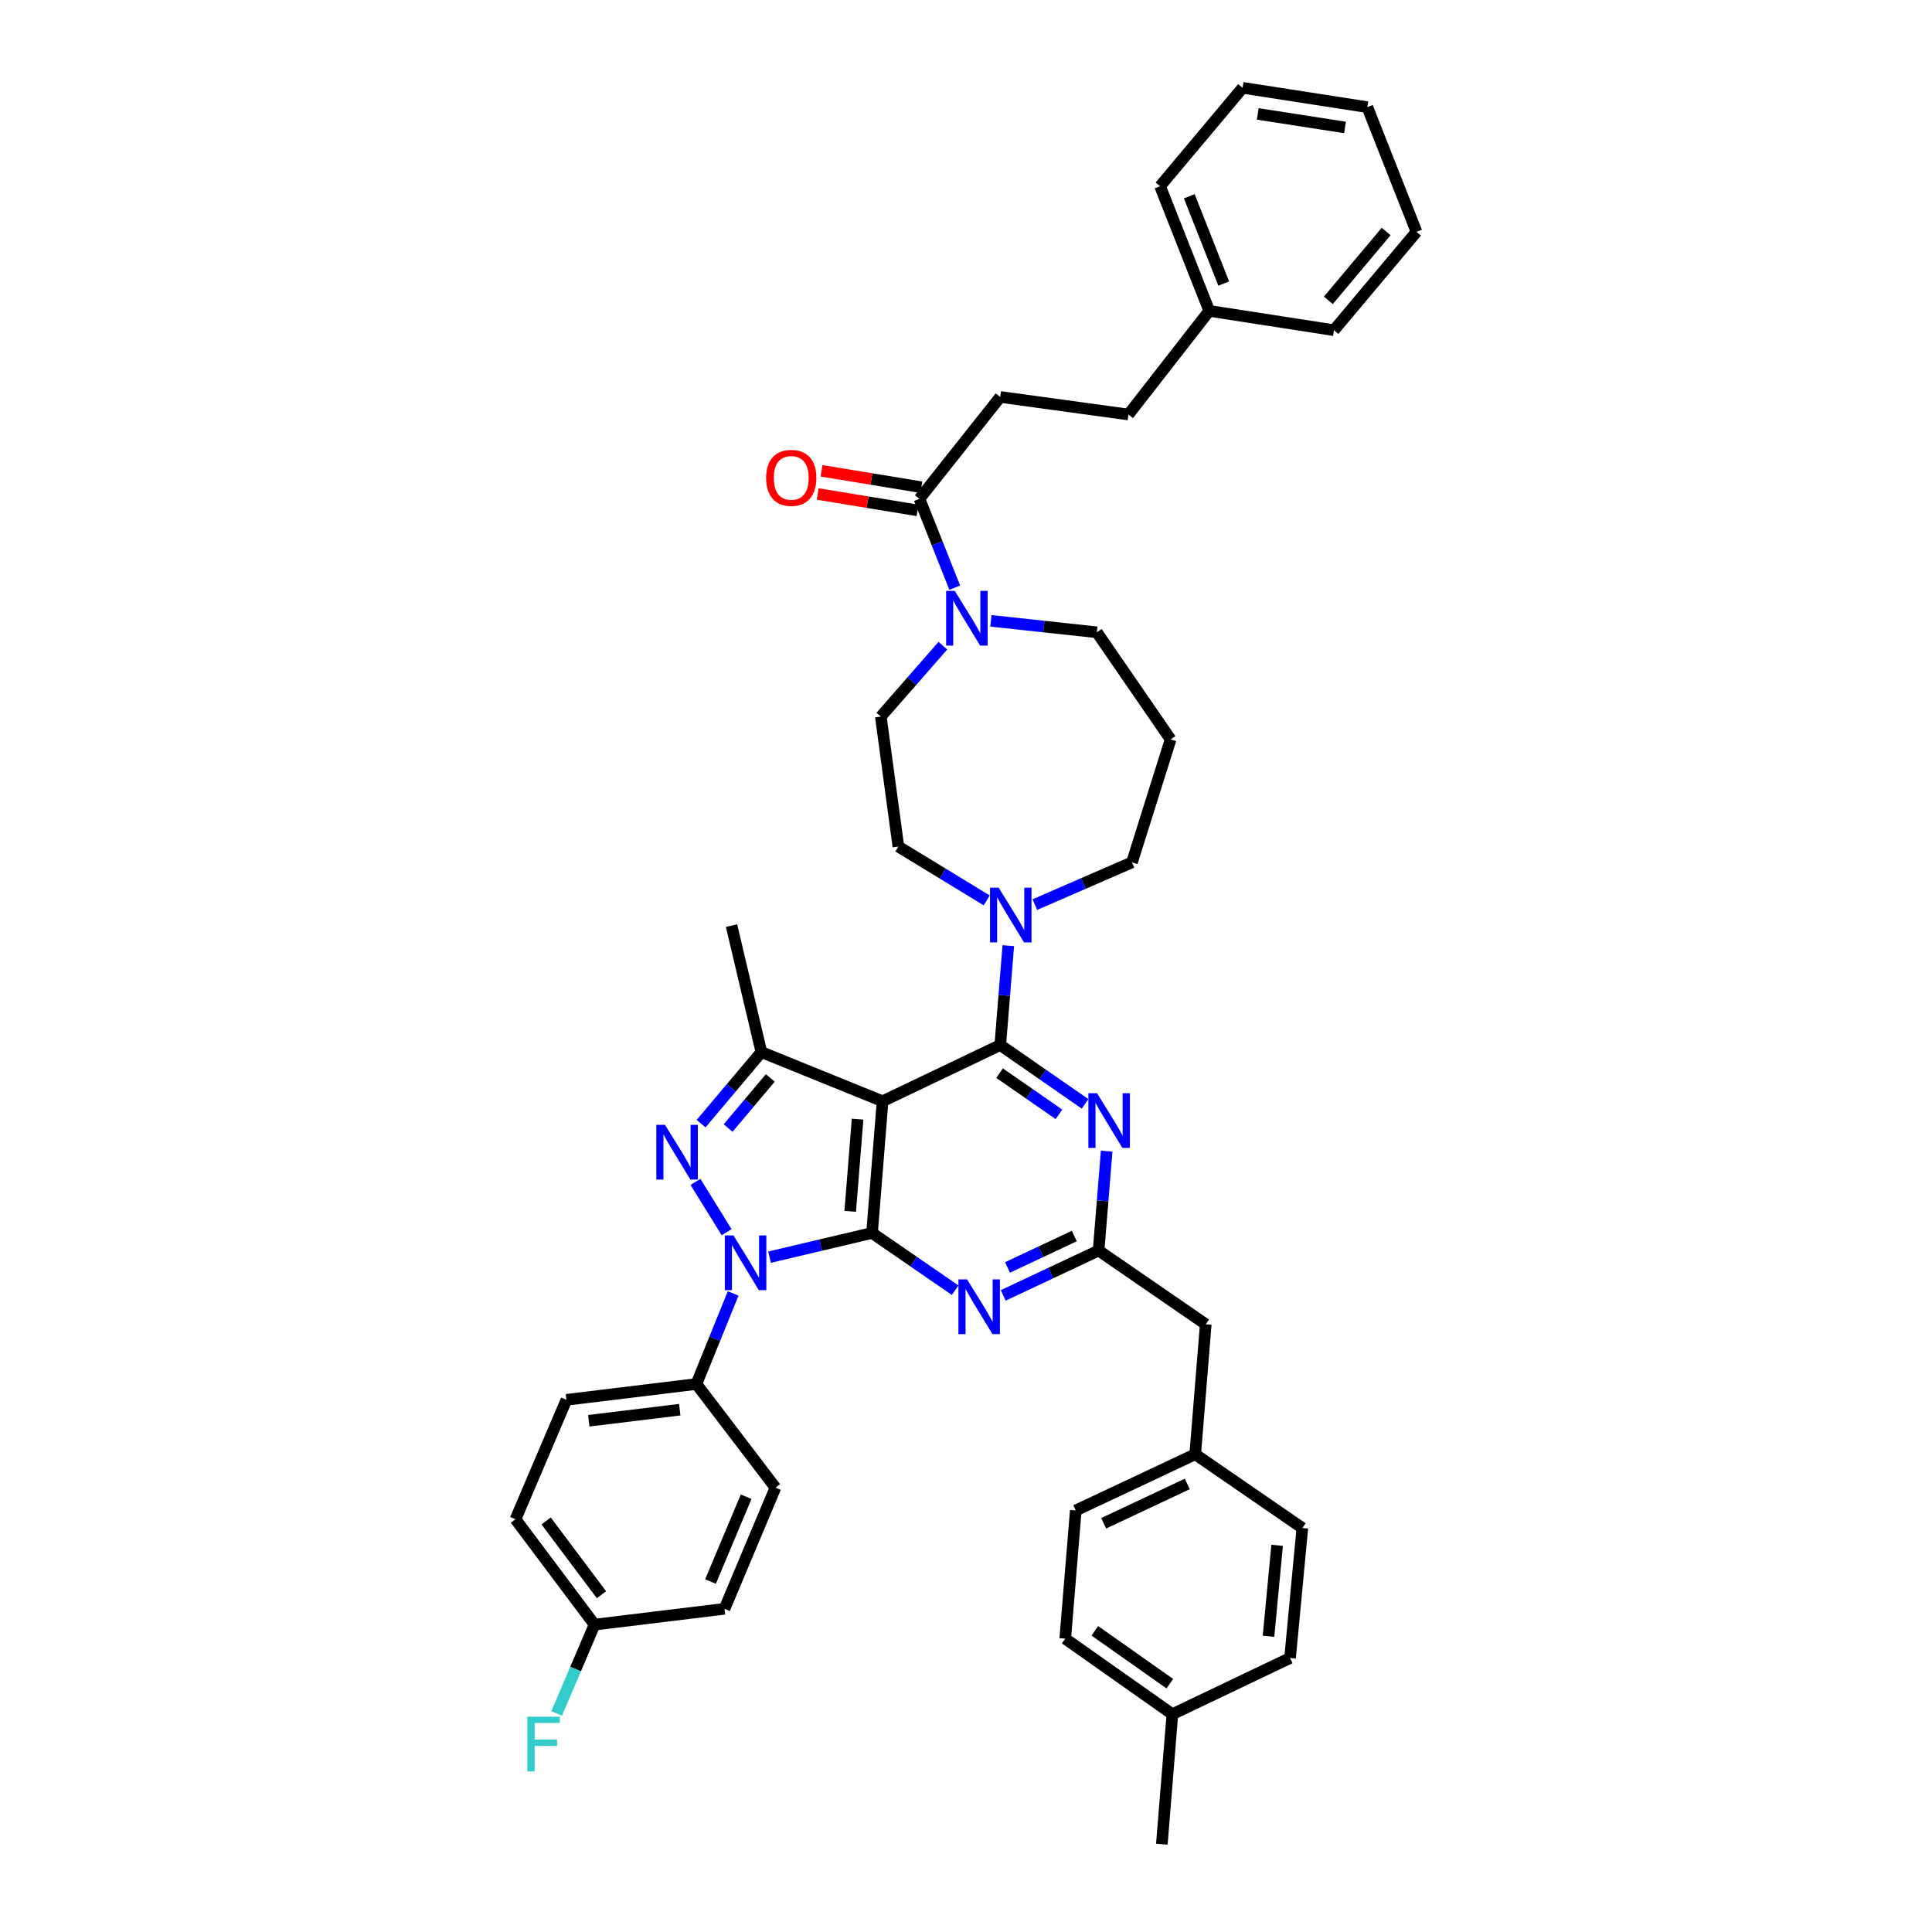 <?xml version='1.0' encoding='iso-8859-1'?>
<svg version='1.1' baseProfile='full'
              xmlns='http://www.w3.org/2000/svg'
                      xmlns:rdkit='http://www.rdkit.org/xml'
                      xmlns:xlink='http://www.w3.org/1999/xlink'
                  xml:space='preserve'
width='1000px' height='1000px' viewBox='0 0 1000 1000'>
<!-- END OF HEADER -->
<rect style='opacity:1.0;fill:#FFFFFF;stroke:none' width='1000' height='1000' x='0' y='0'> </rect>
<path class='bond-0' d='M 517.73,205.459 L 584.087,214.547' style='fill:none;fill-rule:evenodd;stroke:#000000;stroke-width:6px;stroke-linecap:butt;stroke-linejoin:miter;stroke-opacity:1' />
<path class='bond-1' d='M 517.73,205.459 L 475.91,258.184' style='fill:none;fill-rule:evenodd;stroke:#000000;stroke-width:6px;stroke-linecap:butt;stroke-linejoin:miter;stroke-opacity:1' />
<path class='bond-2' d='M 512.884,321.347 L 540.306,324.311' style='fill:none;fill-rule:evenodd;stroke:#0000FF;stroke-width:6px;stroke-linecap:butt;stroke-linejoin:miter;stroke-opacity:1' />
<path class='bond-2' d='M 540.306,324.311 L 567.727,327.275' style='fill:none;fill-rule:evenodd;stroke:#000000;stroke-width:6px;stroke-linecap:butt;stroke-linejoin:miter;stroke-opacity:1' />
<path class='bond-3' d='M 494.171,304.181 L 485.04,281.182' style='fill:none;fill-rule:evenodd;stroke:#0000FF;stroke-width:6px;stroke-linecap:butt;stroke-linejoin:miter;stroke-opacity:1' />
<path class='bond-3' d='M 485.04,281.182 L 475.91,258.184' style='fill:none;fill-rule:evenodd;stroke:#000000;stroke-width:6px;stroke-linecap:butt;stroke-linejoin:miter;stroke-opacity:1' />
<path class='bond-4' d='M 488.021,334.211 L 471.966,352.562' style='fill:none;fill-rule:evenodd;stroke:#0000FF;stroke-width:6px;stroke-linecap:butt;stroke-linejoin:miter;stroke-opacity:1' />
<path class='bond-4' d='M 471.966,352.562 L 455.911,370.912' style='fill:none;fill-rule:evenodd;stroke:#000000;stroke-width:6px;stroke-linecap:butt;stroke-linejoin:miter;stroke-opacity:1' />
<path class='bond-5' d='M 476.895,252.188 L 451.054,247.939' style='fill:none;fill-rule:evenodd;stroke:#000000;stroke-width:6px;stroke-linecap:butt;stroke-linejoin:miter;stroke-opacity:1' />
<path class='bond-5' d='M 451.054,247.939 L 425.213,243.691' style='fill:none;fill-rule:evenodd;stroke:#FF0000;stroke-width:6px;stroke-linecap:butt;stroke-linejoin:miter;stroke-opacity:1' />
<path class='bond-5' d='M 474.924,264.18 L 449.083,259.931' style='fill:none;fill-rule:evenodd;stroke:#000000;stroke-width:6px;stroke-linecap:butt;stroke-linejoin:miter;stroke-opacity:1' />
<path class='bond-5' d='M 449.083,259.931 L 423.242,255.683' style='fill:none;fill-rule:evenodd;stroke:#FF0000;stroke-width:6px;stroke-linecap:butt;stroke-linejoin:miter;stroke-opacity:1' />
<path class='bond-6' d='M 584.087,214.547 L 625.908,160.911' style='fill:none;fill-rule:evenodd;stroke:#000000;stroke-width:6px;stroke-linecap:butt;stroke-linejoin:miter;stroke-opacity:1' />
<path class='bond-7' d='M 625.908,160.911 L 600.453,96.37' style='fill:none;fill-rule:evenodd;stroke:#000000;stroke-width:6px;stroke-linecap:butt;stroke-linejoin:miter;stroke-opacity:1' />
<path class='bond-7' d='M 633.395,146.771 L 615.577,101.592' style='fill:none;fill-rule:evenodd;stroke:#000000;stroke-width:6px;stroke-linecap:butt;stroke-linejoin:miter;stroke-opacity:1' />
<path class='bond-8' d='M 625.908,160.911 L 690.455,170.91' style='fill:none;fill-rule:evenodd;stroke:#000000;stroke-width:6px;stroke-linecap:butt;stroke-linejoin:miter;stroke-opacity:1' />
<path class='bond-9' d='M 379.475,669.49 L 369.964,692.926' style='fill:none;fill-rule:evenodd;stroke:#0000FF;stroke-width:6px;stroke-linecap:butt;stroke-linejoin:miter;stroke-opacity:1' />
<path class='bond-9' d='M 369.964,692.926 L 360.454,716.362' style='fill:none;fill-rule:evenodd;stroke:#000000;stroke-width:6px;stroke-linecap:butt;stroke-linejoin:miter;stroke-opacity:1' />
<path class='bond-10' d='M 398.329,650.705 L 424.848,644.444' style='fill:none;fill-rule:evenodd;stroke:#0000FF;stroke-width:6px;stroke-linecap:butt;stroke-linejoin:miter;stroke-opacity:1' />
<path class='bond-10' d='M 424.848,644.444 L 451.367,638.183' style='fill:none;fill-rule:evenodd;stroke:#000000;stroke-width:6px;stroke-linecap:butt;stroke-linejoin:miter;stroke-opacity:1' />
<path class='bond-11' d='M 376.1,637.793 L 359.973,611.74' style='fill:none;fill-rule:evenodd;stroke:#0000FF;stroke-width:6px;stroke-linecap:butt;stroke-linejoin:miter;stroke-opacity:1' />
<path class='bond-12' d='M 394.091,544.548 L 378.636,479.09' style='fill:none;fill-rule:evenodd;stroke:#000000;stroke-width:6px;stroke-linecap:butt;stroke-linejoin:miter;stroke-opacity:1' />
<path class='bond-13' d='M 394.091,544.548 L 378.489,563.074' style='fill:none;fill-rule:evenodd;stroke:#000000;stroke-width:6px;stroke-linecap:butt;stroke-linejoin:miter;stroke-opacity:1' />
<path class='bond-13' d='M 378.489,563.074 L 362.888,581.599' style='fill:none;fill-rule:evenodd;stroke:#0000FF;stroke-width:6px;stroke-linecap:butt;stroke-linejoin:miter;stroke-opacity:1' />
<path class='bond-13' d='M 398.706,557.935 L 387.785,570.902' style='fill:none;fill-rule:evenodd;stroke:#000000;stroke-width:6px;stroke-linecap:butt;stroke-linejoin:miter;stroke-opacity:1' />
<path class='bond-13' d='M 387.785,570.902 L 376.864,583.87' style='fill:none;fill-rule:evenodd;stroke:#0000FF;stroke-width:6px;stroke-linecap:butt;stroke-linejoin:miter;stroke-opacity:1' />
<path class='bond-14' d='M 394.091,544.548 L 456.815,570.003' style='fill:none;fill-rule:evenodd;stroke:#000000;stroke-width:6px;stroke-linecap:butt;stroke-linejoin:miter;stroke-opacity:1' />
<path class='bond-15' d='M 605.909,382.728 L 585.91,446.364' style='fill:none;fill-rule:evenodd;stroke:#000000;stroke-width:6px;stroke-linecap:butt;stroke-linejoin:miter;stroke-opacity:1' />
<path class='bond-16' d='M 605.909,382.728 L 567.727,327.275' style='fill:none;fill-rule:evenodd;stroke:#000000;stroke-width:6px;stroke-linecap:butt;stroke-linejoin:miter;stroke-opacity:1' />
<path class='bond-17' d='M 456.815,570.003 L 451.367,638.183' style='fill:none;fill-rule:evenodd;stroke:#000000;stroke-width:6px;stroke-linecap:butt;stroke-linejoin:miter;stroke-opacity:1' />
<path class='bond-17' d='M 443.883,579.262 L 440.069,626.987' style='fill:none;fill-rule:evenodd;stroke:#000000;stroke-width:6px;stroke-linecap:butt;stroke-linejoin:miter;stroke-opacity:1' />
<path class='bond-18' d='M 456.815,570.003 L 517.73,540.909' style='fill:none;fill-rule:evenodd;stroke:#000000;stroke-width:6px;stroke-linecap:butt;stroke-linejoin:miter;stroke-opacity:1' />
<path class='bond-19' d='M 451.367,638.183 L 472.881,652.996' style='fill:none;fill-rule:evenodd;stroke:#000000;stroke-width:6px;stroke-linecap:butt;stroke-linejoin:miter;stroke-opacity:1' />
<path class='bond-19' d='M 472.881,652.996 L 494.396,667.81' style='fill:none;fill-rule:evenodd;stroke:#0000FF;stroke-width:6px;stroke-linecap:butt;stroke-linejoin:miter;stroke-opacity:1' />
<path class='bond-20' d='M 519.267,670.506 L 543.953,658.888' style='fill:none;fill-rule:evenodd;stroke:#0000FF;stroke-width:6px;stroke-linecap:butt;stroke-linejoin:miter;stroke-opacity:1' />
<path class='bond-20' d='M 543.953,658.888 L 568.639,647.271' style='fill:none;fill-rule:evenodd;stroke:#000000;stroke-width:6px;stroke-linecap:butt;stroke-linejoin:miter;stroke-opacity:1' />
<path class='bond-20' d='M 521.498,656.024 L 538.778,647.892' style='fill:none;fill-rule:evenodd;stroke:#0000FF;stroke-width:6px;stroke-linecap:butt;stroke-linejoin:miter;stroke-opacity:1' />
<path class='bond-20' d='M 538.778,647.892 L 556.058,639.759' style='fill:none;fill-rule:evenodd;stroke:#000000;stroke-width:6px;stroke-linecap:butt;stroke-linejoin:miter;stroke-opacity:1' />
<path class='bond-21' d='M 568.639,647.271 L 570.721,621.56' style='fill:none;fill-rule:evenodd;stroke:#000000;stroke-width:6px;stroke-linecap:butt;stroke-linejoin:miter;stroke-opacity:1' />
<path class='bond-21' d='M 570.721,621.56 L 572.804,595.849' style='fill:none;fill-rule:evenodd;stroke:#0000FF;stroke-width:6px;stroke-linecap:butt;stroke-linejoin:miter;stroke-opacity:1' />
<path class='bond-22' d='M 568.639,647.271 L 624.092,685.452' style='fill:none;fill-rule:evenodd;stroke:#000000;stroke-width:6px;stroke-linecap:butt;stroke-linejoin:miter;stroke-opacity:1' />
<path class='bond-23' d='M 561.633,571.363 L 539.682,556.136' style='fill:none;fill-rule:evenodd;stroke:#0000FF;stroke-width:6px;stroke-linecap:butt;stroke-linejoin:miter;stroke-opacity:1' />
<path class='bond-23' d='M 539.682,556.136 L 517.73,540.909' style='fill:none;fill-rule:evenodd;stroke:#000000;stroke-width:6px;stroke-linecap:butt;stroke-linejoin:miter;stroke-opacity:1' />
<path class='bond-23' d='M 548.121,576.781 L 532.755,566.122' style='fill:none;fill-rule:evenodd;stroke:#0000FF;stroke-width:6px;stroke-linecap:butt;stroke-linejoin:miter;stroke-opacity:1' />
<path class='bond-23' d='M 532.755,566.122 L 517.389,555.463' style='fill:none;fill-rule:evenodd;stroke:#000000;stroke-width:6px;stroke-linecap:butt;stroke-linejoin:miter;stroke-opacity:1' />
<path class='bond-24' d='M 517.73,540.909 L 519.813,515.195' style='fill:none;fill-rule:evenodd;stroke:#000000;stroke-width:6px;stroke-linecap:butt;stroke-linejoin:miter;stroke-opacity:1' />
<path class='bond-24' d='M 519.813,515.195 L 521.895,489.482' style='fill:none;fill-rule:evenodd;stroke:#0000FF;stroke-width:6px;stroke-linecap:butt;stroke-linejoin:miter;stroke-opacity:1' />
<path class='bond-25' d='M 510.736,466.052 L 487.867,452.116' style='fill:none;fill-rule:evenodd;stroke:#0000FF;stroke-width:6px;stroke-linecap:butt;stroke-linejoin:miter;stroke-opacity:1' />
<path class='bond-25' d='M 487.867,452.116 L 464.999,438.18' style='fill:none;fill-rule:evenodd;stroke:#000000;stroke-width:6px;stroke-linecap:butt;stroke-linejoin:miter;stroke-opacity:1' />
<path class='bond-26' d='M 535.629,468.222 L 560.77,457.293' style='fill:none;fill-rule:evenodd;stroke:#0000FF;stroke-width:6px;stroke-linecap:butt;stroke-linejoin:miter;stroke-opacity:1' />
<path class='bond-26' d='M 560.77,457.293 L 585.91,446.364' style='fill:none;fill-rule:evenodd;stroke:#000000;stroke-width:6px;stroke-linecap:butt;stroke-linejoin:miter;stroke-opacity:1' />
<path class='bond-27' d='M 464.999,438.18 L 455.911,370.912' style='fill:none;fill-rule:evenodd;stroke:#000000;stroke-width:6px;stroke-linecap:butt;stroke-linejoin:miter;stroke-opacity:1' />
<path class='bond-28' d='M 624.092,685.452 L 618.636,752.727' style='fill:none;fill-rule:evenodd;stroke:#000000;stroke-width:6px;stroke-linecap:butt;stroke-linejoin:miter;stroke-opacity:1' />
<path class='bond-29' d='M 618.636,752.727 L 556.816,781.814' style='fill:none;fill-rule:evenodd;stroke:#000000;stroke-width:6px;stroke-linecap:butt;stroke-linejoin:miter;stroke-opacity:1' />
<path class='bond-29' d='M 614.537,768.087 L 571.264,788.448' style='fill:none;fill-rule:evenodd;stroke:#000000;stroke-width:6px;stroke-linecap:butt;stroke-linejoin:miter;stroke-opacity:1' />
<path class='bond-30' d='M 618.636,752.727 L 674.089,790.909' style='fill:none;fill-rule:evenodd;stroke:#000000;stroke-width:6px;stroke-linecap:butt;stroke-linejoin:miter;stroke-opacity:1' />
<path class='bond-31' d='M 556.816,781.814 L 551.361,848.177' style='fill:none;fill-rule:evenodd;stroke:#000000;stroke-width:6px;stroke-linecap:butt;stroke-linejoin:miter;stroke-opacity:1' />
<path class='bond-32' d='M 360.454,716.362 L 293.185,724.545' style='fill:none;fill-rule:evenodd;stroke:#000000;stroke-width:6px;stroke-linecap:butt;stroke-linejoin:miter;stroke-opacity:1' />
<path class='bond-32' d='M 351.831,729.654 L 304.743,735.382' style='fill:none;fill-rule:evenodd;stroke:#000000;stroke-width:6px;stroke-linecap:butt;stroke-linejoin:miter;stroke-opacity:1' />
<path class='bond-33' d='M 360.454,716.362 L 401.363,769.998' style='fill:none;fill-rule:evenodd;stroke:#000000;stroke-width:6px;stroke-linecap:butt;stroke-linejoin:miter;stroke-opacity:1' />
<path class='bond-34' d='M 307.729,840.906 L 266.819,786.365' style='fill:none;fill-rule:evenodd;stroke:#000000;stroke-width:6px;stroke-linecap:butt;stroke-linejoin:miter;stroke-opacity:1' />
<path class='bond-34' d='M 311.315,825.432 L 282.678,787.253' style='fill:none;fill-rule:evenodd;stroke:#000000;stroke-width:6px;stroke-linecap:butt;stroke-linejoin:miter;stroke-opacity:1' />
<path class='bond-35' d='M 307.729,840.906 L 297.924,863.895' style='fill:none;fill-rule:evenodd;stroke:#000000;stroke-width:6px;stroke-linecap:butt;stroke-linejoin:miter;stroke-opacity:1' />
<path class='bond-35' d='M 297.924,863.895 L 288.119,886.885' style='fill:none;fill-rule:evenodd;stroke:#33CCCC;stroke-width:6px;stroke-linecap:butt;stroke-linejoin:miter;stroke-opacity:1' />
<path class='bond-36' d='M 307.729,840.906 L 375.004,832.723' style='fill:none;fill-rule:evenodd;stroke:#000000;stroke-width:6px;stroke-linecap:butt;stroke-linejoin:miter;stroke-opacity:1' />
<path class='bond-37' d='M 293.185,724.545 L 266.819,786.365' style='fill:none;fill-rule:evenodd;stroke:#000000;stroke-width:6px;stroke-linecap:butt;stroke-linejoin:miter;stroke-opacity:1' />
<path class='bond-38' d='M 401.363,769.998 L 375.004,832.723' style='fill:none;fill-rule:evenodd;stroke:#000000;stroke-width:6px;stroke-linecap:butt;stroke-linejoin:miter;stroke-opacity:1' />
<path class='bond-38' d='M 386.205,774.698 L 367.753,818.605' style='fill:none;fill-rule:evenodd;stroke:#000000;stroke-width:6px;stroke-linecap:butt;stroke-linejoin:miter;stroke-opacity:1' />
<path class='bond-39' d='M 551.361,848.177 L 606.82,887.27' style='fill:none;fill-rule:evenodd;stroke:#000000;stroke-width:6px;stroke-linecap:butt;stroke-linejoin:miter;stroke-opacity:1' />
<path class='bond-39' d='M 566.682,844.108 L 605.504,871.473' style='fill:none;fill-rule:evenodd;stroke:#000000;stroke-width:6px;stroke-linecap:butt;stroke-linejoin:miter;stroke-opacity:1' />
<path class='bond-40' d='M 606.82,887.27 L 667.729,858.177' style='fill:none;fill-rule:evenodd;stroke:#000000;stroke-width:6px;stroke-linecap:butt;stroke-linejoin:miter;stroke-opacity:1' />
<path class='bond-41' d='M 606.82,887.27 L 601.365,954.545' style='fill:none;fill-rule:evenodd;stroke:#000000;stroke-width:6px;stroke-linecap:butt;stroke-linejoin:miter;stroke-opacity:1' />
<path class='bond-42' d='M 667.729,858.177 L 674.089,790.909' style='fill:none;fill-rule:evenodd;stroke:#000000;stroke-width:6px;stroke-linecap:butt;stroke-linejoin:miter;stroke-opacity:1' />
<path class='bond-42' d='M 656.583,846.943 L 661.035,799.855' style='fill:none;fill-rule:evenodd;stroke:#000000;stroke-width:6px;stroke-linecap:butt;stroke-linejoin:miter;stroke-opacity:1' />
<path class='bond-43' d='M 600.453,96.37 L 643.179,45.455' style='fill:none;fill-rule:evenodd;stroke:#000000;stroke-width:6px;stroke-linecap:butt;stroke-linejoin:miter;stroke-opacity:1' />
<path class='bond-44' d='M 690.455,170.91 L 733.181,120.001' style='fill:none;fill-rule:evenodd;stroke:#000000;stroke-width:6px;stroke-linecap:butt;stroke-linejoin:miter;stroke-opacity:1' />
<path class='bond-44' d='M 687.555,155.461 L 717.463,119.825' style='fill:none;fill-rule:evenodd;stroke:#000000;stroke-width:6px;stroke-linecap:butt;stroke-linejoin:miter;stroke-opacity:1' />
<path class='bond-45' d='M 643.179,45.455 L 707.726,55.461' style='fill:none;fill-rule:evenodd;stroke:#000000;stroke-width:6px;stroke-linecap:butt;stroke-linejoin:miter;stroke-opacity:1' />
<path class='bond-45' d='M 650.999,58.965 L 696.182,65.97' style='fill:none;fill-rule:evenodd;stroke:#000000;stroke-width:6px;stroke-linecap:butt;stroke-linejoin:miter;stroke-opacity:1' />
<path class='bond-46' d='M 733.181,120.001 L 707.726,55.461' style='fill:none;fill-rule:evenodd;stroke:#000000;stroke-width:6px;stroke-linecap:butt;stroke-linejoin:miter;stroke-opacity:1' />
<path  class='atom-1' d='M 494.192 305.843
L 503.472 320.843
Q 504.392 322.323, 505.872 325.003
Q 507.352 327.683, 507.432 327.843
L 507.432 305.843
L 511.192 305.843
L 511.192 334.163
L 507.312 334.163
L 497.352 317.763
Q 496.192 315.843, 494.952 313.643
Q 493.752 311.443, 493.392 310.763
L 493.392 334.163
L 489.712 334.163
L 489.712 305.843
L 494.192 305.843
' fill='#0000FF'/>
<path  class='atom-3' d='M 396.546 247.353
Q 396.546 240.553, 399.906 236.753
Q 403.266 232.953, 409.546 232.953
Q 415.826 232.953, 419.186 236.753
Q 422.546 240.553, 422.546 247.353
Q 422.546 254.233, 419.146 258.153
Q 415.746 262.033, 409.546 262.033
Q 403.306 262.033, 399.906 258.153
Q 396.546 254.273, 396.546 247.353
M 409.546 258.833
Q 413.866 258.833, 416.186 255.953
Q 418.546 253.033, 418.546 247.353
Q 418.546 241.793, 416.186 238.993
Q 413.866 236.153, 409.546 236.153
Q 405.226 236.153, 402.866 238.953
Q 400.546 241.753, 400.546 247.353
Q 400.546 253.073, 402.866 255.953
Q 405.226 258.833, 409.546 258.833
' fill='#FF0000'/>
<path  class='atom-6' d='M 379.648 639.477
L 388.928 654.477
Q 389.848 655.957, 391.328 658.637
Q 392.808 661.317, 392.888 661.477
L 392.888 639.477
L 396.648 639.477
L 396.648 667.797
L 392.768 667.797
L 382.808 651.397
Q 381.648 649.477, 380.408 647.277
Q 379.208 645.077, 378.848 644.397
L 378.848 667.797
L 375.168 667.797
L 375.168 639.477
L 379.648 639.477
' fill='#0000FF'/>
<path  class='atom-8' d='M 344.194 582.202
L 353.474 597.202
Q 354.394 598.682, 355.874 601.362
Q 357.354 604.042, 357.434 604.202
L 357.434 582.202
L 361.194 582.202
L 361.194 610.522
L 357.314 610.522
L 347.354 594.122
Q 346.194 592.202, 344.954 590.002
Q 343.754 587.802, 343.394 587.122
L 343.394 610.522
L 339.714 610.522
L 339.714 582.202
L 344.194 582.202
' fill='#0000FF'/>
<path  class='atom-12' d='M 500.559 662.204
L 509.839 677.204
Q 510.759 678.684, 512.239 681.364
Q 513.719 684.044, 513.799 684.204
L 513.799 662.204
L 517.559 662.204
L 517.559 690.524
L 513.679 690.524
L 503.719 674.124
Q 502.559 672.204, 501.319 670.004
Q 500.119 667.804, 499.759 667.124
L 499.759 690.524
L 496.079 690.524
L 496.079 662.204
L 500.559 662.204
' fill='#0000FF'/>
<path  class='atom-14' d='M 567.828 565.842
L 577.108 580.842
Q 578.028 582.322, 579.508 585.002
Q 580.988 587.682, 581.068 587.842
L 581.068 565.842
L 584.828 565.842
L 584.828 594.162
L 580.948 594.162
L 570.988 577.762
Q 569.828 575.842, 568.588 573.642
Q 567.388 571.442, 567.028 570.762
L 567.028 594.162
L 563.348 594.162
L 563.348 565.842
L 567.828 565.842
' fill='#0000FF'/>
<path  class='atom-16' d='M 516.919 459.474
L 526.199 474.474
Q 527.119 475.954, 528.599 478.634
Q 530.079 481.314, 530.159 481.474
L 530.159 459.474
L 533.919 459.474
L 533.919 487.794
L 530.039 487.794
L 520.079 471.394
Q 518.919 469.474, 517.679 467.274
Q 516.479 465.074, 516.119 464.394
L 516.119 487.794
L 512.439 487.794
L 512.439 459.474
L 516.919 459.474
' fill='#0000FF'/>
<path  class='atom-26' d='M 272.943 888.565
L 289.783 888.565
L 289.783 891.805
L 276.743 891.805
L 276.743 900.405
L 288.343 900.405
L 288.343 903.685
L 276.743 903.685
L 276.743 916.885
L 272.943 916.885
L 272.943 888.565
' fill='#33CCCC'/>
</svg>
